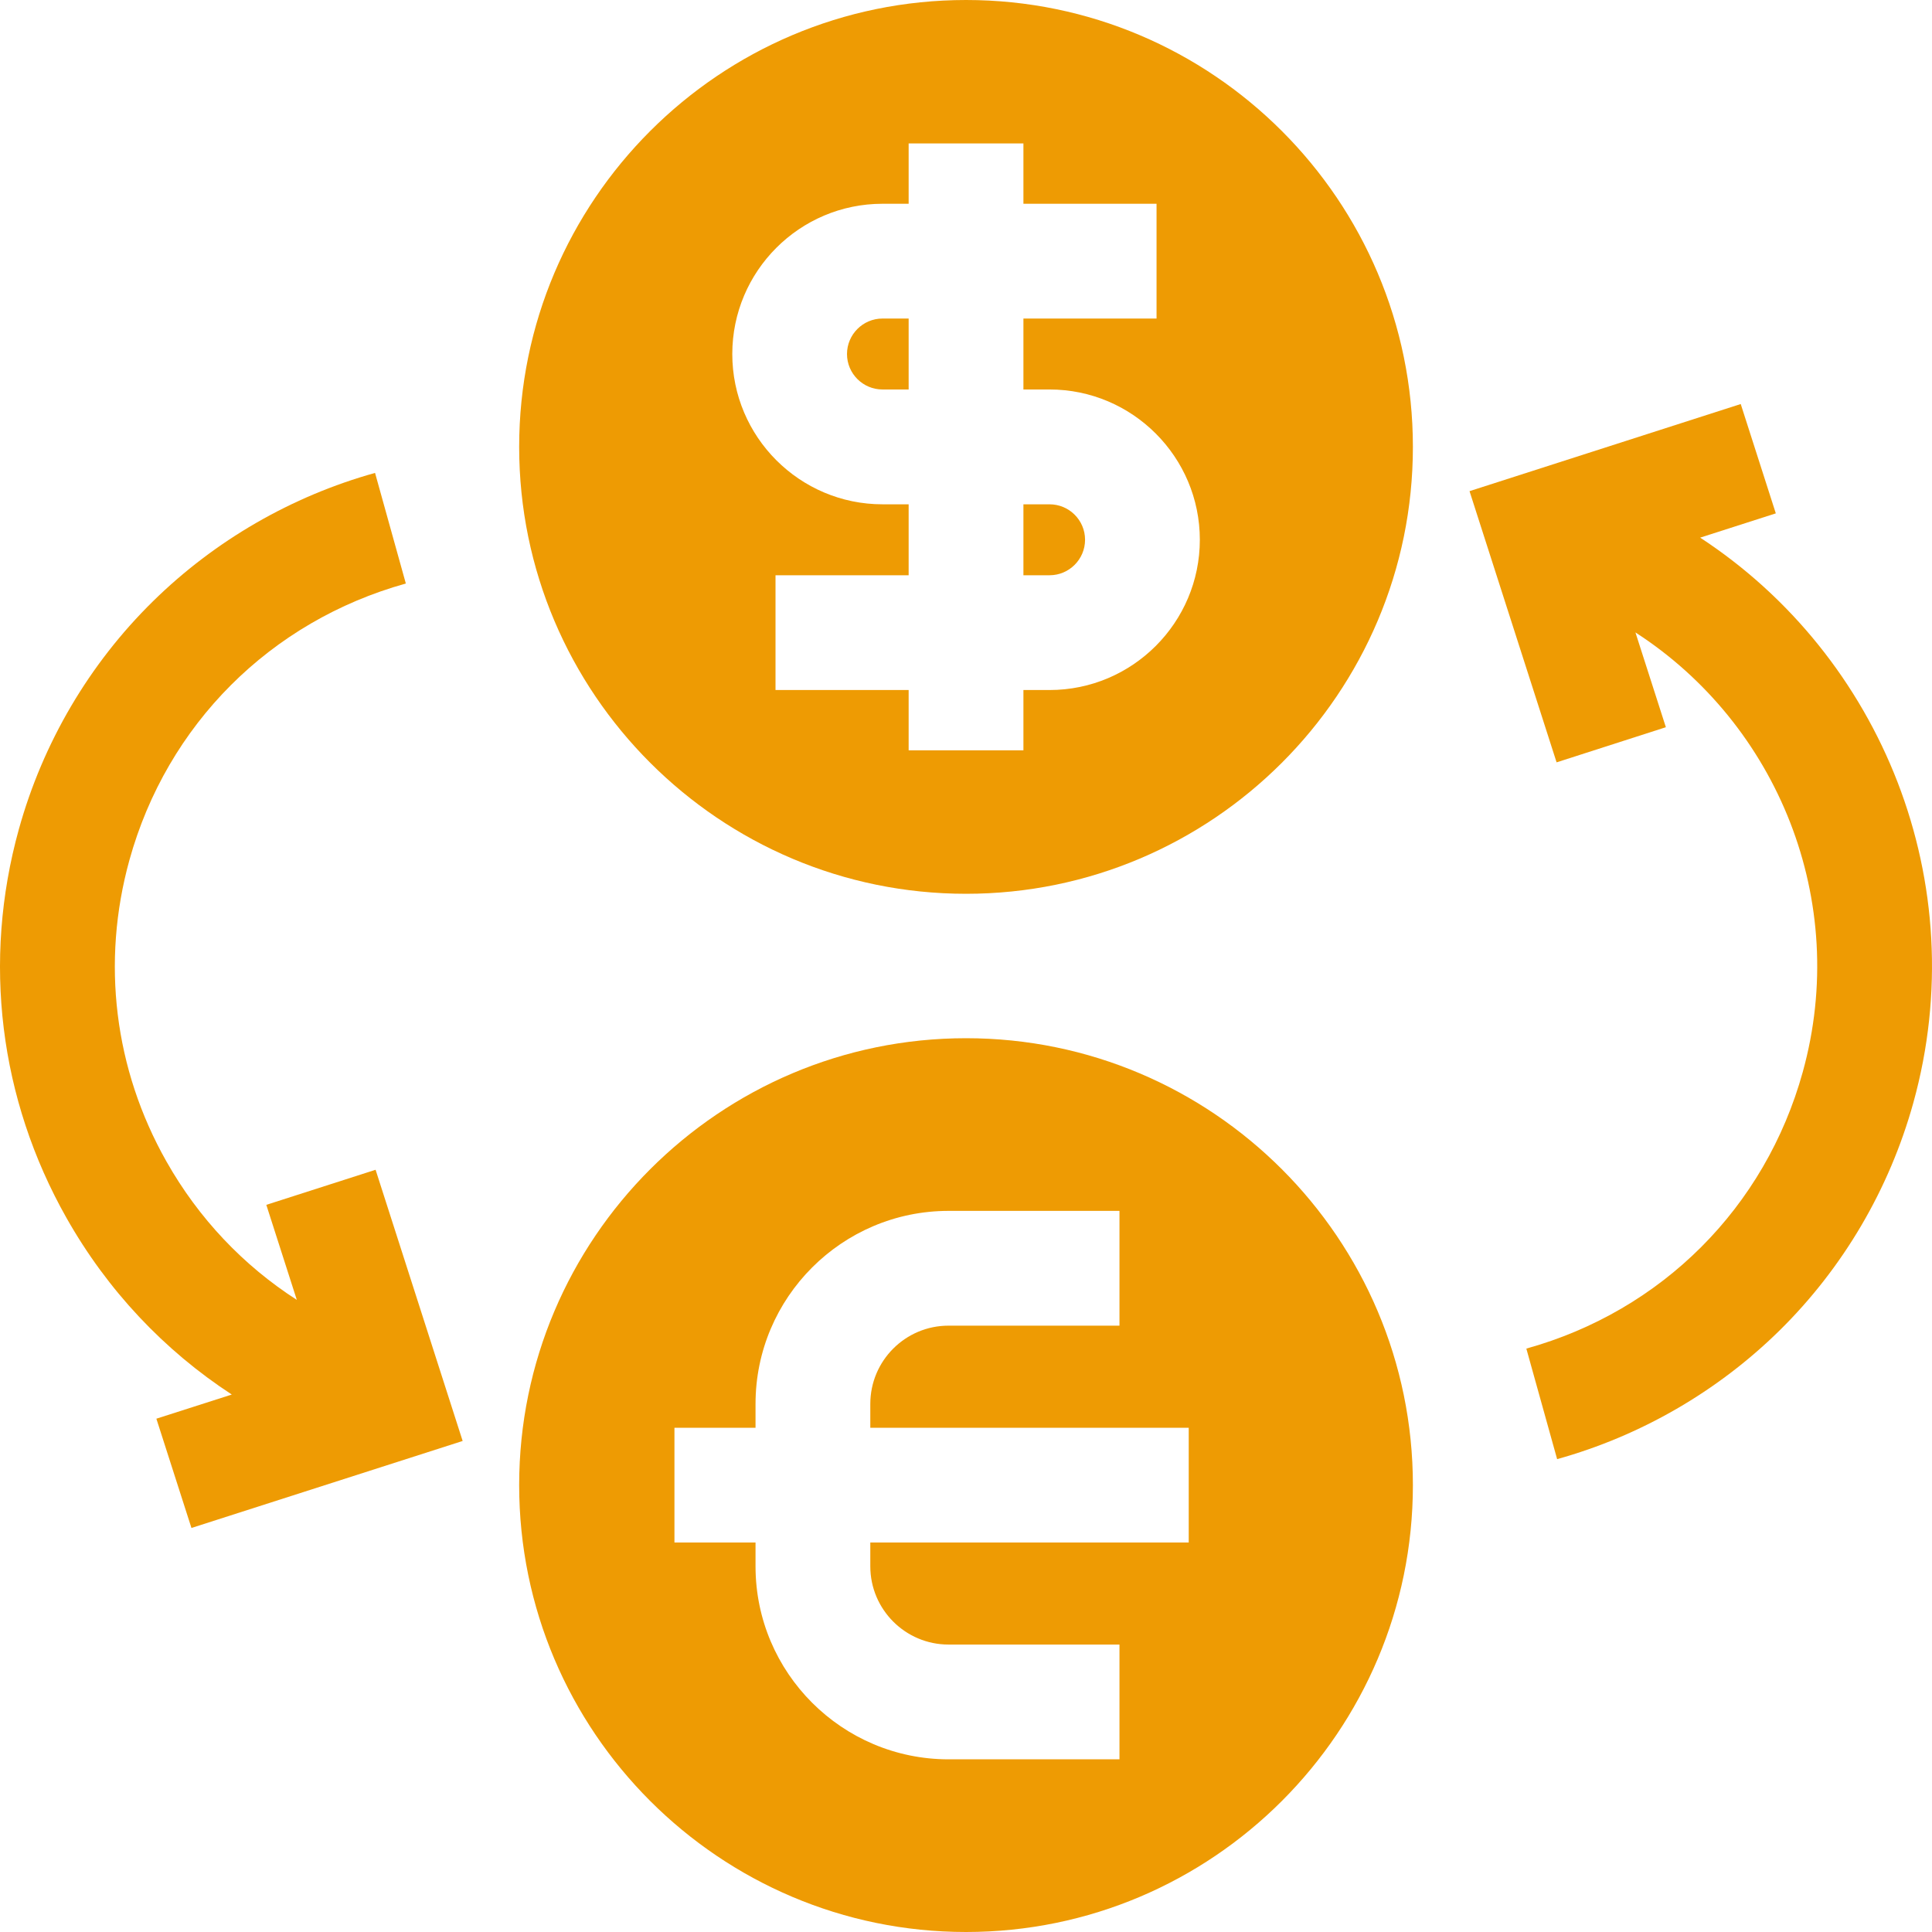 <svg width="32" height="32" viewBox="0 0 32 32" fill="none" xmlns="http://www.w3.org/2000/svg">
<path d="M14.617 5.276C14.293 5.276 14.029 5.54 14.029 5.864C14.029 6.188 14.293 6.451 14.617 6.451H15.05V5.276H14.617Z" fill="#EE9B03"/>
<path d="M17.384 8.353H16.951V9.528H17.384C17.708 9.528 17.972 9.264 17.972 8.94C17.972 8.616 17.708 8.353 17.384 8.353Z" fill="#EE9B03"/>
<path d="M16.001 0C11.919 0 8.599 3.32 8.599 7.402C8.599 11.484 11.919 14.804 16.001 14.804C20.082 14.804 23.402 11.484 23.402 7.402C23.402 3.32 20.082 0 16.001 0ZM17.384 11.429H16.951V12.428H15.05V11.429H12.845V9.528H15.05V8.353H14.617C13.245 8.353 12.129 7.236 12.129 5.864C12.129 4.491 13.245 3.375 14.617 3.375H15.05V2.376H16.951V3.375H19.156V5.276H16.951V6.451H17.384C18.756 6.451 19.873 7.568 19.873 8.94C19.873 10.312 18.756 11.429 17.384 11.429Z" fill="#EE9B03"/>
<path d="M16.001 17.196C11.919 17.196 8.599 20.516 8.599 24.598C8.599 28.68 11.919 32 16.001 32C20.082 32 23.402 28.68 23.402 24.598C23.402 20.516 20.082 17.196 16.001 17.196ZM19.689 25.549H14.415V25.943C14.415 26.658 14.996 27.239 15.711 27.239H18.542V29.14H15.711C13.948 29.14 12.514 27.706 12.514 25.944V25.549H11.171V23.648H12.514V23.253C12.514 21.49 13.948 20.056 15.711 20.056H18.542V21.957H15.711C14.996 21.957 14.415 22.538 14.415 23.253V23.648H19.689V25.549Z" fill="#EE9B03"/>
<path d="M28.16 8.905L29.413 8.503L28.832 6.692L24.34 8.135L25.782 12.627L27.592 12.045L27.088 10.475C29.439 11.993 30.646 14.92 29.859 17.757C29.237 20 27.526 21.712 25.281 22.337L25.791 24.168C27.173 23.783 28.445 23.048 29.469 22.043C30.525 21.005 31.293 19.699 31.691 18.265C32.7 14.625 31.164 10.87 28.16 8.905Z" fill="#EE9B03"/>
<path d="M6.221 19.375L4.411 19.956L4.916 21.53C4.03 20.96 3.29 20.181 2.757 19.238C1.892 17.71 1.675 15.936 2.144 14.244C2.766 12.002 4.477 10.29 6.722 9.665L6.212 7.833C4.83 8.218 3.558 8.953 2.534 9.959C1.478 10.996 0.71 12.302 0.312 13.736C-0.293 15.917 -0.012 18.204 1.102 20.174C1.78 21.373 2.718 22.366 3.839 23.098L2.59 23.498L3.171 25.308L7.663 23.867L6.221 19.375Z" fill="#EE9B03"/>
</svg>
